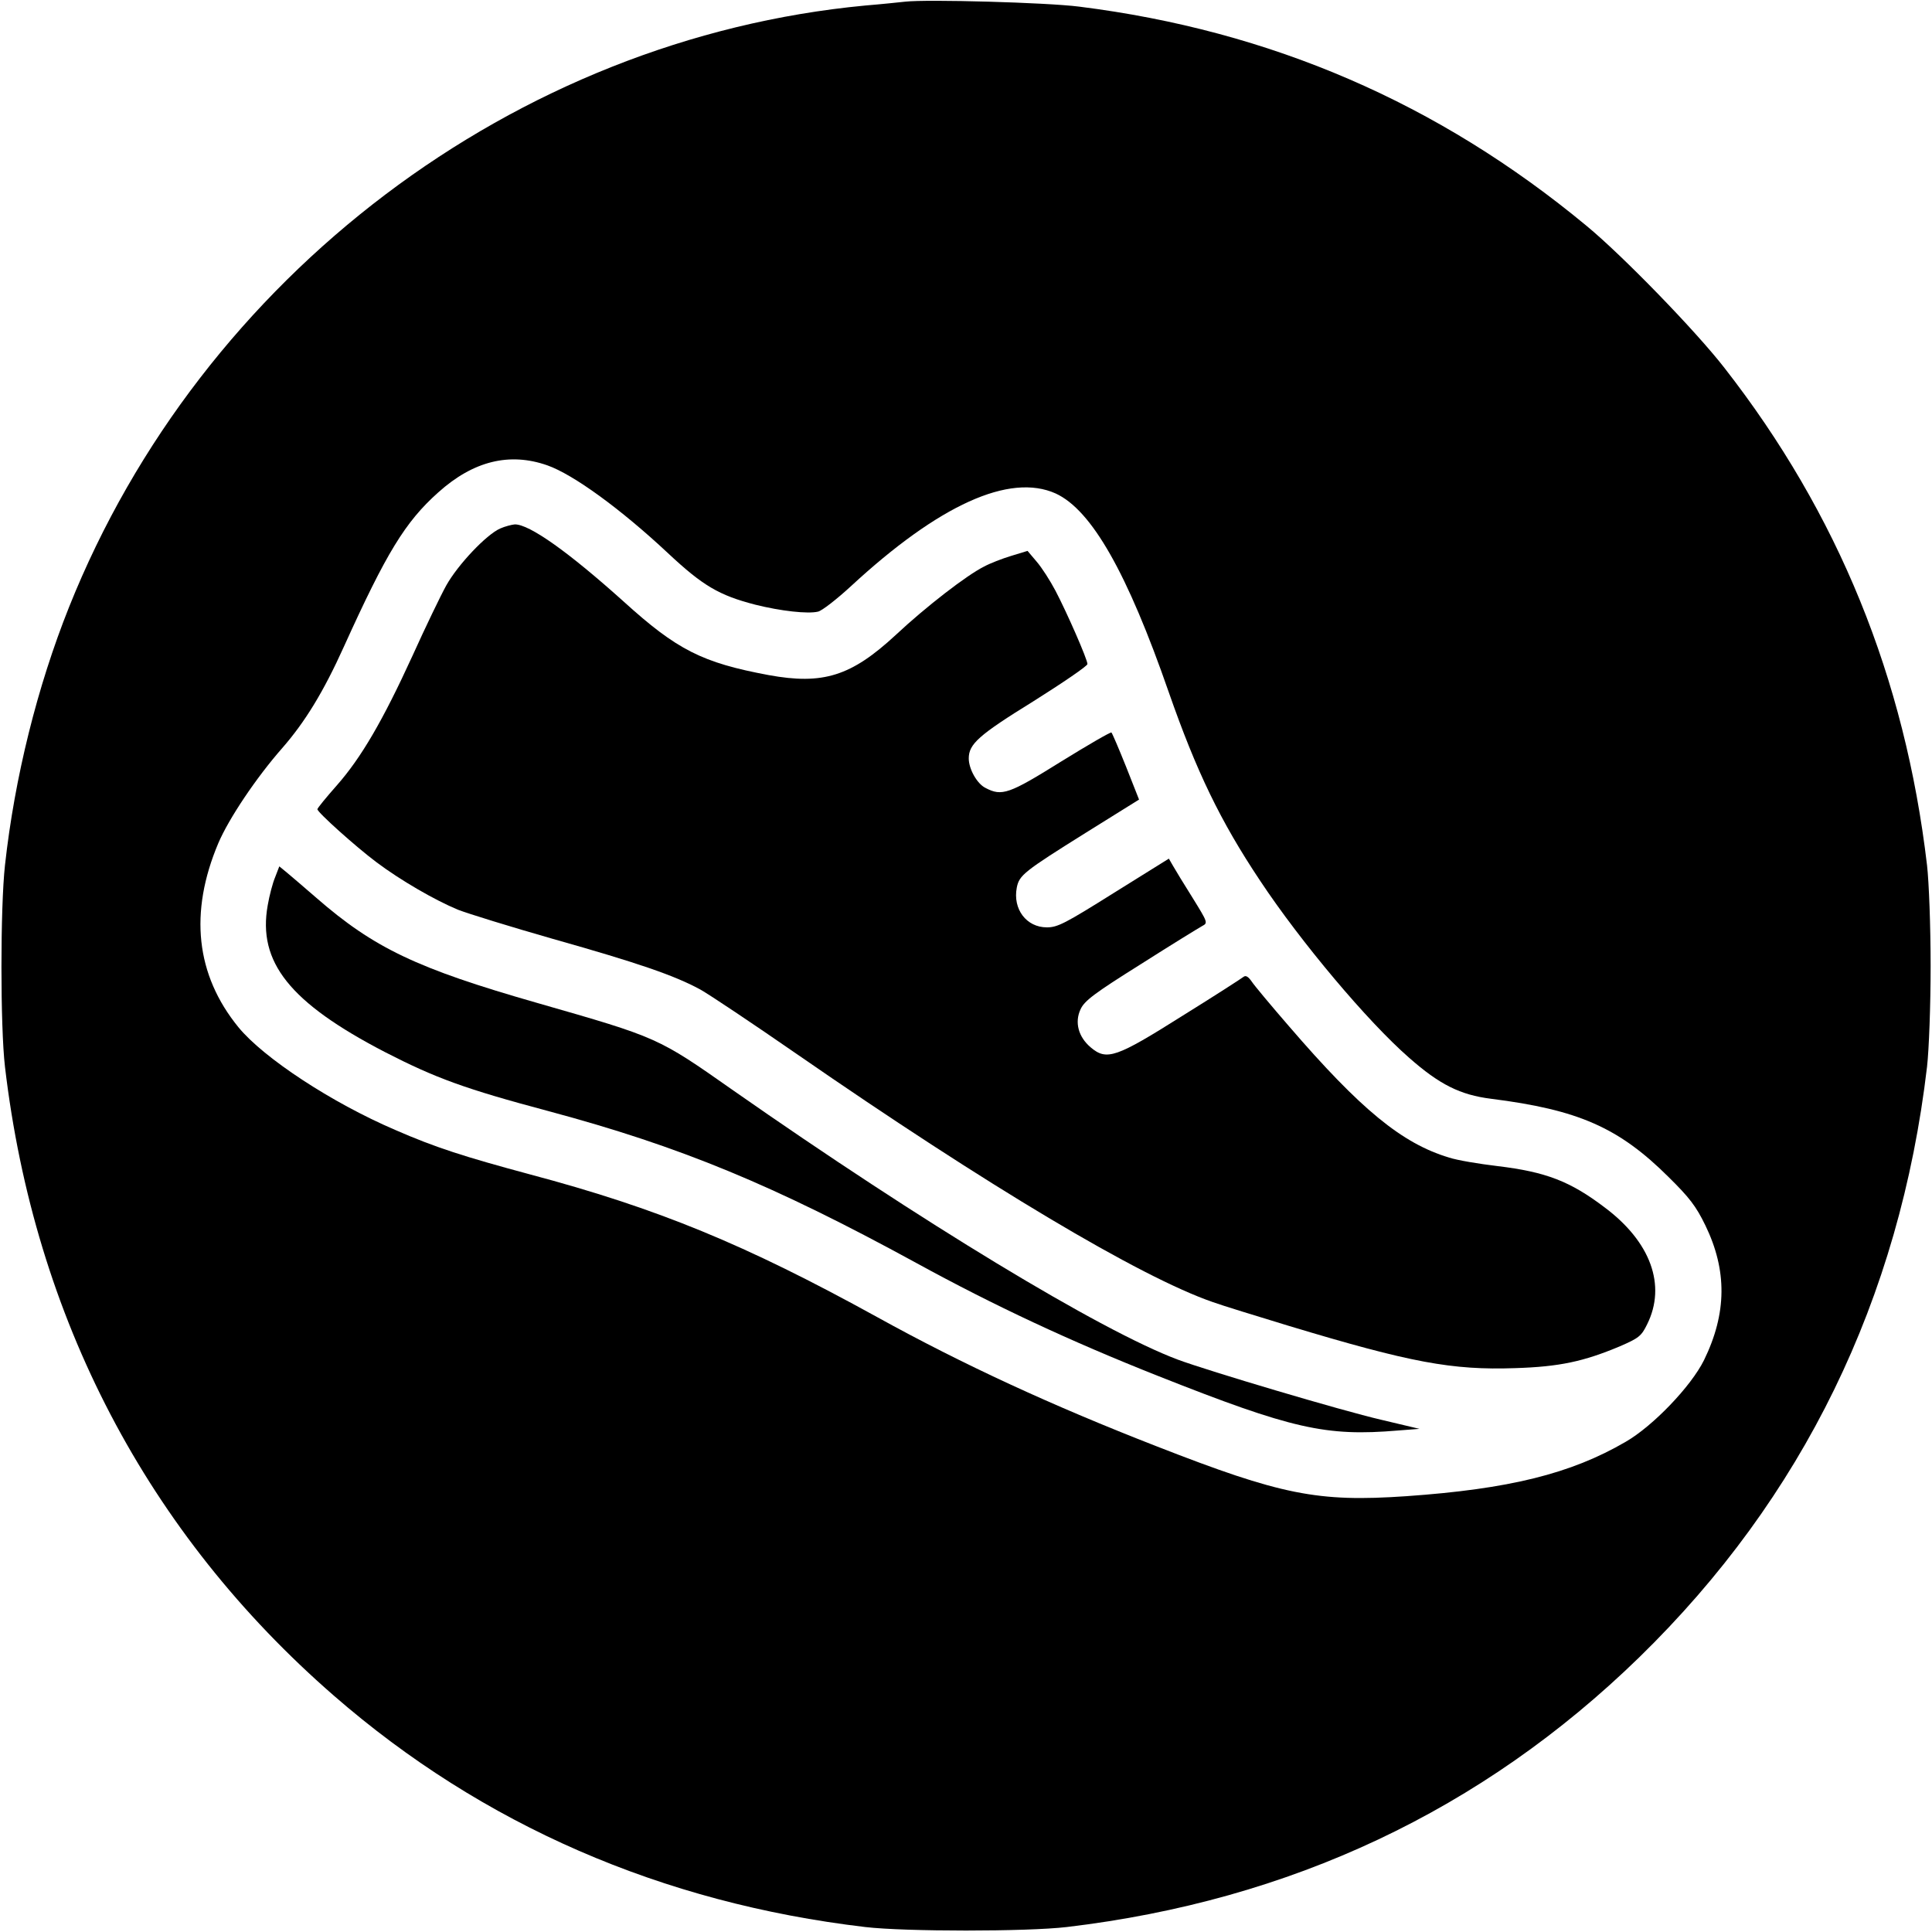<?xml version="1.0" standalone="no"?>
<!DOCTYPE svg PUBLIC "-//W3C//DTD SVG 20010904//EN"
 "http://www.w3.org/TR/2001/REC-SVG-20010904/DTD/svg10.dtd">
<svg version="1.0" xmlns="http://www.w3.org/2000/svg"
 width="700pt" height="700pt" viewBox="0 0 700 700"
 preserveAspectRatio="xMidYMid meet">
<g transform="translate(0,700) scale(0.1,-0.1)"
fill="#000000" stroke="none">
<path d="M3280 6994 c-19 -2 -84 -9 -145 -14 -1269 -120 -2405 -979 -2885
-2180 -115 -288 -197 -617 -232 -935 -17 -154 -17 -585 0 -730 107 -910 516
-1691 1192 -2279 538 -468 1188 -751 1925 -838 144 -17 586 -17 730 0 811 96
1505 423 2074 977 593 578 944 1297 1043 2140 7 62 13 220 13 365 0 145 -6
303 -13 365 -80 680 -322 1274 -734 1802 -104 134 -369 407 -500 515 -537 445
-1144 707 -1838 794 -117 15 -552 27 -630 18z m-1297 -1680 c94 -33 266 -158
437 -318 126 -118 185 -153 317 -187 92 -23 190 -34 227 -25 14 3 68 45 119
92 319 295 575 411 742 336 130 -60 259 -286 410 -721 100 -286 186 -465 330
-681 147 -222 390 -511 540 -642 111 -98 186 -135 297 -149 317 -40 463 -104
644 -284 75 -74 99 -105 133 -175 79 -163 78 -318 -5 -488 -47 -95 -185 -239
-284 -296 -199 -116 -423 -171 -795 -197 -321 -22 -452 4 -905 181 -375 146
-699 295 -1012 468 -479 264 -796 394 -1258 517 -238 64 -344 98 -488 161
-231 99 -477 261 -568 372 -155 190 -179 416 -73 667 38 89 137 237 232 345
82 94 149 203 223 367 154 340 222 452 342 559 127 114 258 146 395 98z"/>
<path d="M1812 5085 c-50 -22 -153 -131 -195 -206 -20 -36 -75 -150 -122 -254
-108 -236 -186 -370 -275 -471 -38 -43 -70 -82 -70 -86 0 -11 138 -135 214
-192 88 -66 211 -137 295 -172 36 -14 191 -62 345 -106 308 -87 439 -132 533
-183 34 -19 191 -124 350 -234 688 -476 1244 -808 1508 -899 33 -12 157 -50
275 -86 441 -133 591 -161 820 -153 160 5 248 24 379 79 69 30 78 37 99 80 70
141 13 299 -155 424 -124 94 -212 128 -387 149 -67 8 -146 21 -176 31 -170 51
-320 174 -580 476 -65 75 -126 148 -135 162 -12 17 -21 23 -29 17 -6 -5 -105
-69 -221 -141 -241 -152 -275 -164 -333 -115 -45 38 -59 91 -37 138 14 31 50
58 219 164 110 70 211 132 222 138 21 11 20 13 -35 102 -31 49 -63 102 -71
116 l-15 26 -199 -124 c-177 -111 -204 -125 -243 -125 -74 0 -124 66 -109 144
9 45 25 58 252 200 l191 119 -47 119 c-26 65 -50 121 -53 124 -2 3 -85 -45
-182 -105 -189 -118 -215 -127 -274 -96 -31 15 -61 69 -61 107 0 52 35 84 234
207 108 68 196 128 196 135 0 17 -74 186 -116 266 -19 36 -49 83 -68 105 l-33
39 -59 -18 c-33 -10 -77 -27 -99 -39 -62 -31 -210 -145 -320 -248 -161 -149
-263 -181 -460 -145 -241 45 -332 91 -526 267 -198 178 -341 280 -394 279 -11
-1 -35 -7 -53 -15z"/>
<path d="M997 3822 c-9 -21 -21 -67 -27 -102 -37 -206 80 -353 425 -532 183
-94 289 -133 593 -214 477 -128 814 -267 1332 -550 283 -155 557 -283 875
-409 487 -193 609 -220 870 -198 l78 6 -139 33 c-143 33 -627 177 -737 218
-280 105 -928 498 -1610 975 -275 193 -271 191 -710 317 -437 125 -592 199
-802 382 -43 37 -89 77 -105 90 l-28 23 -15 -39z"/>
</g>
</svg>
